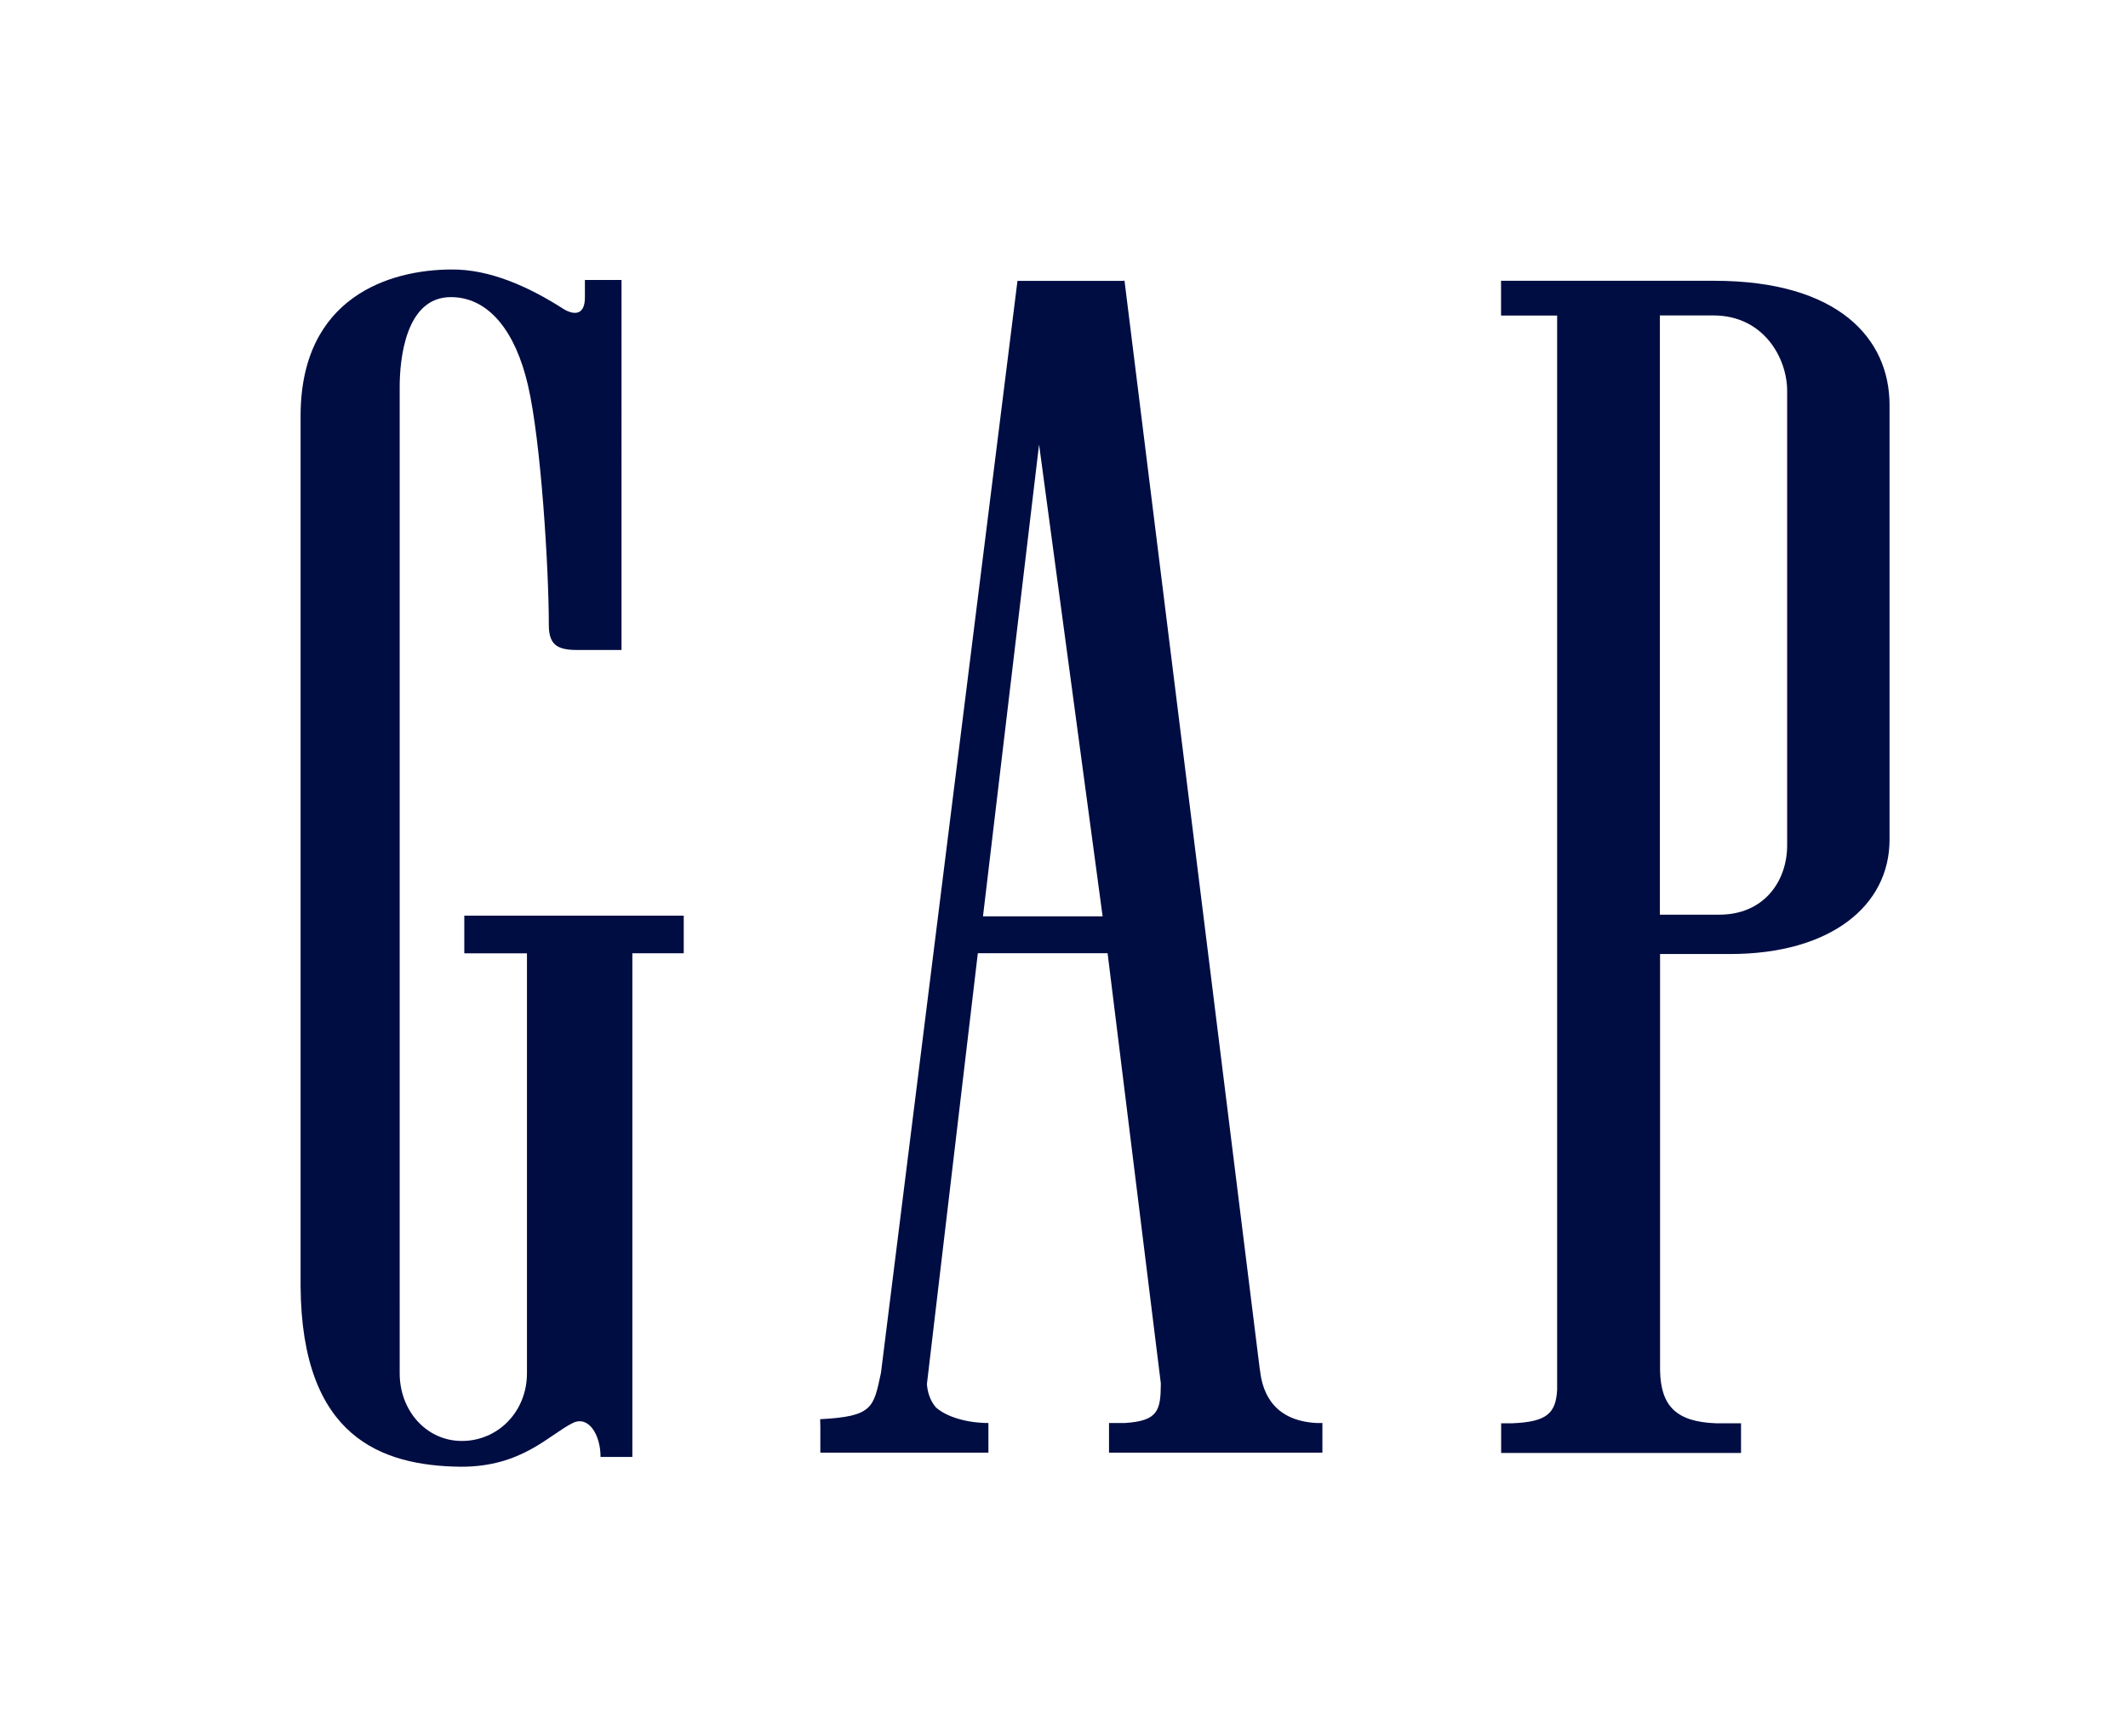 <?xml version="1.0" encoding="utf-8"?>
<!-- Generator: Adobe Illustrator 27.2.0, SVG Export Plug-In . SVG Version: 6.00 Build 0)  -->
<svg version="1.1" id="Layer_1" xmlns="http://www.w3.org/2000/svg" xmlns:xlink="http://www.w3.org/1999/xlink" x="0px" y="0px"
	 viewBox="0 0 239.43 195.39" style="enable-background:new 0 0 239.43 195.39;" xml:space="preserve">
<style type="text/css">
	.st0{fill:#000D42;}
</style>
<g>
	<path class="st0" d="M192.83,31.6h-23.94v3.91h6.31v5.49v115.4c-0.14,2.66-1.16,3.62-5.03,3.78h-1.27v3.34h26.99v-3.34h-2.84
		c-4.52-0.17-6.19-2.01-6.27-5.94v-46.87h7.85c11.43,0,17.97-5.5,17.97-12.86V69.83V45.55C212.59,38.2,206.96,31.59,192.83,31.6
		 M201.08,69.04v26.04c0.02,4.11-2.63,7.9-7.72,7.86h-6.6V69.38V35.5h6.02c5.67,0,8.3,4.82,8.3,8.49V69.04z M52.24,107.29h7.05
		v38.96v8.3c0,4.31-3.25,7.62-7.33,7.62c-3.96,0-6.99-3.38-6.99-7.62v-7.94V51.93v-8.36c0-3.05,0.62-10.18,5.8-10.13
		c4.28,0.02,7.25,3.94,8.63,9.9c1.46,6.24,2.35,20.6,2.35,26.95c0,2.14,0.79,2.86,3.14,2.86h5.04V31.51h-4.12v1.98
		c-0.01,2.11-1.34,1.94-2.43,1.27c-3.9-2.51-8.32-4.48-12.6-4.43c-6.94,0.02-16.92,3.09-16.96,16.41v98.03
		c0.12,17.04,9.15,20.19,18.01,20.3c6.9,0.03,9.95-3.61,12.63-4.93c1.76-0.85,3.11,1.32,3.11,3.83h3.58v-56.69h5.78v-4.23H52.24
		V107.29z M110.6,103.13l6.31-53.11l7.15,53.11H110.6z M141.76,154.13v0.11L126.52,31.57h-0.07v0.04h-11.97l-15.36,122.9
		c-0.84,3.92-0.9,4.9-6.84,5.21l0.02,0.85v2.92h18.91v-3.34c-2.45,0-4.76-0.71-5.92-1.77c-0.72-0.85-0.94-1.85-1-2.61l5.73-48.49
		h14.6l5.99,48.41c-0.01,3.08-0.33,4.22-4.04,4.46h-1.79v3.34h24.01v-3.34h-0.65C143.58,159.91,142.05,157.08,141.76,154.13"/>
</g>
</svg>
